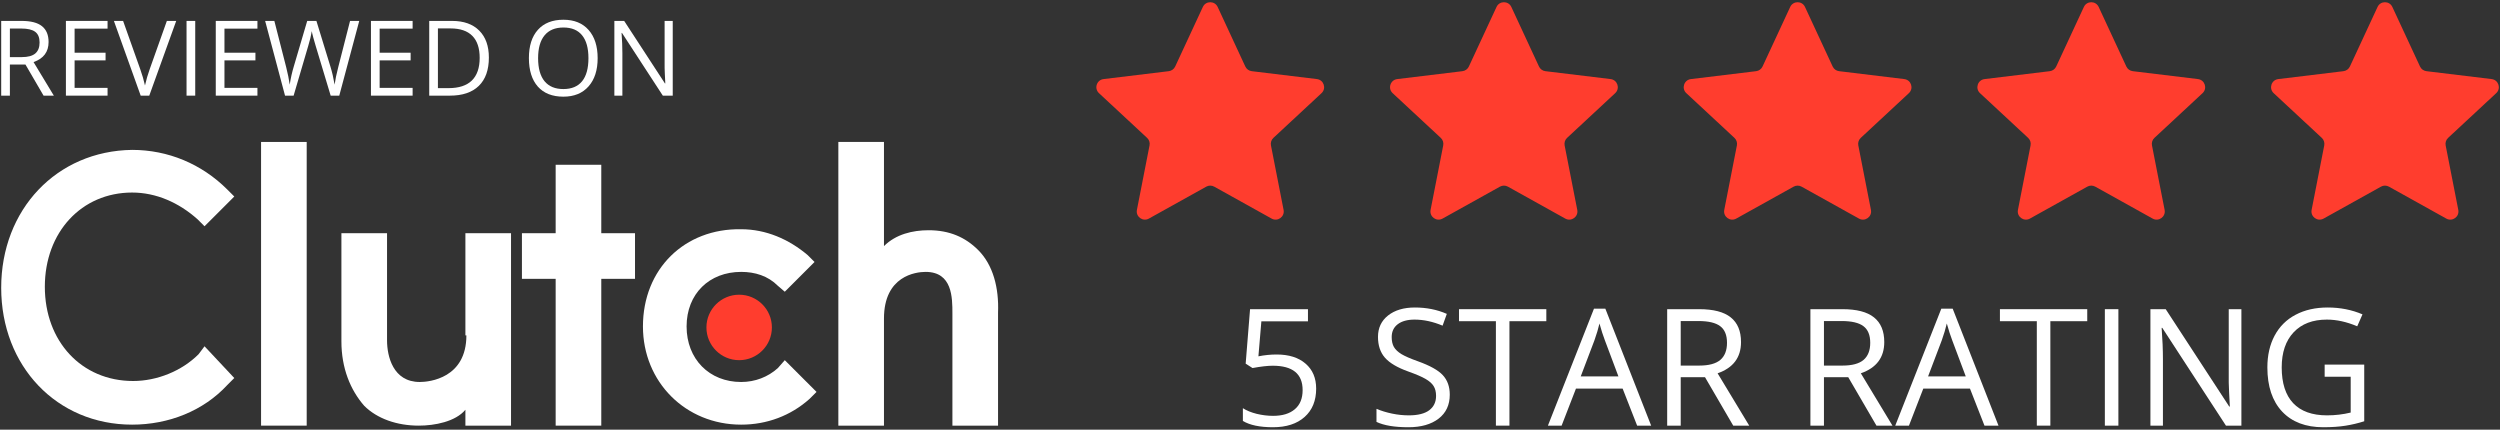 <svg width="995" height="171" viewBox="0 0 995 171" fill="none" xmlns="http://www.w3.org/2000/svg">
<rect x="0" y="0" width="995" height="171" fill="#333333" stroke="none"/>
<path d="M478.737 2.759C479.899 0.259 483.458 0.259 484.627 2.759L495.633 26.473C496.107 27.493 497.075 28.194 498.192 28.33L524.146 31.473C526.886 31.811 527.99 35.194 525.964 37.077L506.815 54.876C505.99 55.642 505.627 56.778 505.841 57.882L510.867 83.538C511.399 86.246 508.516 88.343 506.101 86.999L483.257 74.285C482.276 73.739 481.081 73.739 480.101 74.285L457.257 86.999C454.841 88.343 451.958 86.246 452.49 83.538L457.516 57.882C457.737 56.778 457.367 55.642 456.542 54.876L437.393 37.077C435.373 35.194 436.471 31.811 439.211 31.473L465.166 28.33C466.283 28.194 467.25 27.493 467.724 26.473L478.737 2.759Z" fill="#FF3D2E"/>
<path d="M595.62 2.759C596.783 0.259 600.341 0.259 601.51 2.759L612.516 26.473C612.99 27.493 613.958 28.194 615.075 28.33L641.029 31.473C643.77 31.811 644.873 35.194 642.847 37.077L623.698 54.876C622.873 55.642 622.51 56.778 622.724 57.882L627.75 83.538C628.283 86.246 625.399 88.343 622.984 86.999L600.14 74.285C599.159 73.739 597.964 73.739 596.984 74.285L574.14 86.999C571.724 88.343 568.841 86.246 569.373 83.538L574.399 57.882C574.62 56.778 574.25 55.642 573.425 54.876L554.276 37.077C552.257 35.194 553.354 31.811 556.094 31.473L582.049 28.33C583.166 28.194 584.133 27.493 584.607 26.473L595.62 2.759Z" fill="#FF3D2E"/>
<path d="M712.503 2.759C713.666 0.259 717.224 0.259 718.386 2.759L729.399 26.473C729.873 27.493 730.841 28.194 731.958 28.33L757.912 31.473C760.653 31.811 761.756 35.194 759.731 37.077L740.581 54.876C739.757 55.642 739.393 56.778 739.607 57.882L744.633 83.538C745.166 86.246 742.282 88.343 739.867 86.999L717.023 74.285C716.042 73.739 714.847 73.739 713.867 74.285L691.023 86.999C688.607 88.343 685.724 86.246 686.256 83.538L691.282 57.882C691.497 56.778 691.133 55.642 690.308 54.876L671.159 37.077C669.133 35.194 670.237 31.811 672.977 31.473L698.932 28.33C700.049 28.194 701.016 27.493 701.49 26.473L712.503 2.759Z" fill="#FF3D2E"/>
<path d="M829.386 2.759C830.549 0.259 834.107 0.259 835.269 2.759L846.282 26.473C846.756 27.493 847.724 28.194 848.841 28.33L874.795 31.473C877.536 31.811 878.64 35.194 876.614 37.077L857.464 54.876C856.64 55.642 856.276 56.778 856.49 57.882L861.516 83.538C862.049 86.246 859.166 88.343 856.75 86.999L833.906 74.285C832.925 73.739 831.73 73.739 830.75 74.285L807.906 86.999C805.49 88.343 802.607 86.246 803.14 83.538L808.166 57.882C808.38 56.778 808.016 55.642 807.191 54.876L788.042 37.077C786.016 35.194 787.12 31.811 789.86 31.473L815.815 28.33C816.932 28.194 817.899 27.493 818.373 26.473L829.386 2.759Z" fill="#FF3D2E"/>
<path d="M946.27 2.759C947.432 0.259 950.99 0.259 952.153 2.759L963.166 26.473C963.64 27.493 964.607 28.194 965.724 28.33L991.679 31.473C994.42 31.811 995.52 35.194 993.497 37.077L974.348 54.876C973.523 55.642 973.159 56.778 973.373 57.882L978.399 83.538C978.932 86.246 976.049 88.343 973.633 86.999L950.789 74.285C949.809 73.739 948.614 73.739 947.633 74.285L924.789 86.999C922.374 88.343 919.49 86.246 920.023 83.538L925.049 57.882C925.263 56.778 924.899 55.642 924.075 54.876L904.925 37.077C902.899 35.194 904.003 31.811 906.744 31.473L932.698 28.33C933.815 28.194 934.783 27.493 935.257 26.473L946.27 2.759Z" fill="#FF3D2E"/>
<path d="M3.935 25.698V38.067H0.477V8.325H8.633C12.278 8.325 14.971 9.023 16.71 10.418C18.46 11.819 19.335 13.918 19.335 16.725C19.335 20.662 17.34 23.319 13.351 24.704L21.428 38.067H17.34L10.138 25.698H3.935ZM3.935 22.73H8.674C11.117 22.73 12.903 22.246 14.044 21.282C15.184 20.308 15.752 18.85 15.752 16.913C15.752 14.944 15.169 13.527 14.002 12.658C12.851 11.788 10.992 11.356 8.43 11.356H3.935V22.73Z" fill="white"/>
<path d="M42.807 38.067H26.23V8.325H42.807V11.397H29.688V20.98H42.016V24.032H29.688V34.974H42.807V38.067Z" fill="white"/>
<path d="M66.41 8.325H70.133L59.41 38.067H55.994L45.333 8.325H48.994L55.827 27.568C56.619 29.782 57.239 31.932 57.702 34.021C58.191 31.823 58.827 29.631 59.613 27.448L66.41 8.325Z" fill="white"/>
<path d="M77.701 8.325H74.242V38.067H77.701V8.325Z" fill="white"/>
<path d="M102.459 38.067H85.877V8.325H102.459V11.397H89.335V20.98H101.662V24.032H89.335V34.974H102.459V38.067Z" fill="white"/>
<path d="M135.03 38.067H131.608L125.608 18.152C125.322 17.272 125.004 16.157 124.65 14.814C124.301 13.47 124.114 12.663 124.103 12.392C123.807 14.184 123.327 16.142 122.676 18.272L116.859 38.067H113.443L105.527 8.325H109.193L113.891 26.693C114.542 29.271 115.015 31.604 115.312 33.693C115.682 31.214 116.224 28.782 116.942 26.412L122.27 8.325H125.931L131.53 26.573C132.181 28.677 132.728 31.047 133.176 33.693C133.431 31.766 133.92 29.422 134.639 26.657L139.321 8.325H142.982L135.03 38.067Z" fill="white"/>
<path d="M164.22 38.067H147.638V8.325H164.22V11.397H151.096V20.98H163.429V24.032H151.096V34.974H164.22V38.067Z" fill="white"/>
<path d="M194.572 22.912C194.572 27.823 193.239 31.578 190.567 34.182C187.906 36.771 184.073 38.067 179.073 38.067H170.834V8.325H179.948C184.573 8.325 188.166 9.606 190.729 12.168C193.291 14.736 194.572 18.314 194.572 22.912ZM190.911 23.032C190.911 19.152 189.932 16.23 187.979 14.267C186.042 12.298 183.151 11.314 179.313 11.314H174.292V35.078H178.5C182.625 35.078 185.724 34.068 187.797 32.047C189.875 30.011 190.911 27.006 190.911 23.032Z" fill="white"/>
<path d="M237.866 23.157C237.866 27.917 236.658 31.662 234.241 34.385C231.84 37.109 228.497 38.474 224.216 38.474C219.831 38.474 216.451 37.14 214.06 34.469C211.691 31.781 210.503 27.995 210.503 23.115C210.503 18.272 211.696 14.522 214.081 11.866C216.472 9.194 219.862 7.856 224.252 7.856C228.528 7.856 231.861 9.215 234.262 11.923C236.663 14.637 237.866 18.381 237.866 23.157ZM214.165 23.157C214.165 27.183 215.019 30.24 216.727 32.328C218.451 34.406 220.945 35.443 224.216 35.443C227.507 35.443 229.997 34.406 231.679 32.328C233.361 30.255 234.2 27.198 234.2 23.157C234.2 19.152 233.361 16.121 231.679 14.064C230.012 11.986 227.539 10.95 224.252 10.95C220.961 10.95 218.451 11.991 216.727 14.085C215.019 16.157 214.165 19.183 214.165 23.157Z" fill="white"/>
<path d="M267.749 38.067H263.802L247.548 13.106H247.386C247.6 16.038 247.709 18.72 247.709 21.162V38.067H244.516V8.325H248.422L264.635 33.188H264.796C264.77 32.818 264.713 31.646 264.614 29.667C264.52 27.672 264.489 26.245 264.515 25.391V8.325H267.749V38.067Z" fill="white"/>
<path d="M508.107 141.091C512.99 141.091 516.828 142.305 519.62 144.734C522.432 147.149 523.834 150.455 523.834 154.662C523.834 159.461 522.302 163.221 519.237 165.948C516.192 168.675 511.99 170.039 506.62 170.039C501.399 170.039 497.412 169.201 494.666 167.533V162.461C496.146 163.409 497.984 164.162 500.185 164.714C502.38 165.24 504.549 165.507 506.685 165.507C510.406 165.507 513.289 164.63 515.341 162.87C517.412 161.117 518.445 158.584 518.445 155.266C518.445 148.792 514.484 145.558 506.555 145.558C504.549 145.558 501.86 145.864 498.503 146.481L495.776 144.734L497.523 123.052H520.568V127.903H502.023L500.847 141.818C503.282 141.331 505.698 141.091 508.107 141.091Z" fill="white"/>
<path d="M577.01 157.072C577.01 161.15 575.529 164.331 572.568 166.617C569.607 168.896 565.594 170.039 560.523 170.039C555.023 170.039 550.795 169.331 547.841 167.916V162.714C549.737 163.52 551.815 164.15 554.055 164.617C556.295 165.085 558.51 165.312 560.711 165.312C564.302 165.312 567.01 164.637 568.828 163.286C570.646 161.909 571.555 160.007 571.555 157.578C571.555 155.974 571.224 154.663 570.575 153.65C569.938 152.611 568.86 151.663 567.334 150.792C565.834 149.922 563.542 148.942 560.458 147.844C556.146 146.299 553.062 144.474 551.198 142.357C549.36 140.247 548.438 137.487 548.438 134.085C548.438 130.513 549.782 127.669 552.464 125.552C555.153 123.442 558.705 122.383 563.12 122.383C567.731 122.383 571.964 123.227 575.834 124.922L574.153 129.611C570.328 128.007 566.607 127.201 562.99 127.201C560.14 127.201 557.912 127.818 556.302 129.039C554.698 130.266 553.893 131.968 553.893 134.15C553.893 135.753 554.192 137.072 554.783 138.111C555.373 139.124 556.367 140.065 557.763 140.929C559.179 141.779 561.334 142.721 564.231 143.753C569.094 145.487 572.432 147.344 574.25 149.331C576.088 151.318 577.01 153.903 577.01 157.072Z" fill="white"/>
<path d="M600.757 169.403H595.367V127.838H580.685V123.052H615.438V127.838H600.757V169.403Z" fill="white"/>
<path d="M651.581 169.403L645.809 154.663H627.231L621.523 169.403H616.068L634.399 122.857H638.932L657.159 169.403H651.581ZM644.133 149.812L638.744 135.448C638.042 133.63 637.322 131.396 636.588 128.754C636.12 130.786 635.451 133.013 634.588 135.448L629.133 149.812H644.133Z" fill="white"/>
<path d="M668.925 150.13V169.403H663.536V123.052H676.25C681.938 123.052 686.133 124.136 688.834 126.318C691.562 128.494 692.925 131.766 692.925 136.143C692.925 142.273 689.821 146.416 683.607 148.571L696.192 169.403H689.821L678.594 150.13H668.925ZM668.925 145.5H676.315C680.12 145.5 682.906 144.747 684.685 143.247C686.458 141.727 687.347 139.455 687.347 136.429C687.347 133.364 686.438 131.156 684.62 129.805C682.821 128.448 679.925 127.773 675.932 127.773H668.925V145.5Z" fill="white"/>
<path d="M725.932 150.13V169.403H720.542V123.052H733.257C738.945 123.052 743.14 124.136 745.847 126.318C748.575 128.494 749.938 131.766 749.938 136.143C749.938 142.273 746.828 146.416 740.614 148.571L753.198 169.403H746.828L735.601 150.13H725.932ZM725.932 145.5H733.321C737.127 145.5 739.919 144.747 741.692 143.247C743.464 141.727 744.354 139.455 744.354 136.429C744.354 133.364 743.445 131.156 741.627 129.805C739.834 128.448 736.938 127.773 732.938 127.773H725.932V145.5Z" fill="white"/>
<path d="M789.822 169.403L784.049 154.663H765.471L759.763 169.403H754.309L772.64 122.857H777.172L795.4 169.403H789.822ZM782.374 149.812L776.984 135.448C776.283 133.63 775.562 131.396 774.828 128.754C774.361 130.786 773.692 133.013 772.828 135.448L767.374 149.812H782.374Z" fill="white"/>
<path d="M816.042 169.403H810.653V127.838H795.971V123.052H830.724V127.838H816.042V169.403Z" fill="white"/>
<path d="M843.12 123.052H837.731V169.409H843.12V123.052Z" fill="white"/>
<path d="M892.075 169.403H885.925L860.594 130.5H860.335C860.679 135.065 860.848 139.253 860.848 143.058V169.403H855.867V123.052H861.951L887.224 161.792H887.477C887.438 161.221 887.341 159.396 887.192 156.312C887.042 153.201 886.99 150.981 887.036 149.649V123.052H892.075V169.403Z" fill="white"/>
<path d="M925.211 145.117H940.964V167.663C938.516 168.442 936.023 169.033 933.484 169.435C930.951 169.838 928.01 170.039 924.672 170.039C917.653 170.039 912.192 167.955 908.276 163.792C904.367 159.604 902.412 153.753 902.412 146.227C902.412 141.409 903.373 137.189 905.295 133.578C907.244 129.942 910.029 127.169 913.666 125.266C917.302 123.344 921.562 122.383 926.445 122.383C931.393 122.383 935.997 123.292 940.27 125.111L938.179 129.864C933.99 128.091 929.964 127.201 926.094 127.201C920.451 127.201 916.049 128.883 912.873 132.247C909.705 135.604 908.12 140.266 908.12 146.227C908.12 152.481 909.64 157.227 912.685 160.461C915.75 163.695 920.244 165.312 926.159 165.312C929.373 165.312 932.51 164.942 935.575 164.201V149.935H925.211V145.117Z" fill="white"/>
<path d="M122.065 56.498H103.905V169.403H122.065V56.498Z" fill="white"/>
<path d="M185.623 133.479C185.623 150.454 171.016 152.033 167.069 152.033C156.41 152.033 154.042 141.769 154.042 135.453V92.817H135.881V135.848C135.881 146.506 139.434 155.191 144.961 161.508C150.093 166.64 157.989 169.403 166.674 169.403C172.99 169.403 181.281 167.824 185.228 163.087V169.403H203.387V92.817H185.228V133.479H185.623Z" fill="white"/>
<path d="M239.312 65.578H221.153V92.817H207.73V110.977H221.153V169.403H239.312V110.977H252.734V92.817H239.312V65.578Z" fill="white"/>
<path d="M309.581 146.506C305.633 150.059 300.502 152.033 294.974 152.033C282.342 152.033 273.263 142.953 273.263 129.926C273.263 116.899 282.342 108.213 294.974 108.213C300.502 108.213 305.633 109.793 309.581 113.74L312.344 116.109L324.187 104.266L321.424 101.502C313.924 95.186 304.844 91.239 294.974 91.239C272.473 90.844 255.892 107.029 255.892 129.926C255.892 152.033 272.867 169.008 294.974 169.008C305.239 169.008 314.714 165.455 322.213 158.744L324.977 155.981L312.345 143.348L309.581 146.506Z" fill="white"/>
<path d="M389.325 99.528C384.193 94.397 377.876 91.633 369.587 91.633C363.27 91.633 356.559 93.212 351.821 97.949V56.498H333.662V169.403H351.821V126.768C351.821 109.793 364.454 108.214 368.402 108.214C379.06 108.214 379.06 118.478 379.06 124.794V169.403H397.221V124.399C397.615 114.53 395.247 105.45 389.325 99.528Z" fill="white"/>
<path d="M294.185 117.293C301.38 117.293 307.212 123.126 307.212 130.321C307.212 137.516 301.38 143.348 294.185 143.348C286.991 143.348 281.157 137.516 281.157 130.321C281.157 123.126 286.991 117.293 294.185 117.293Z" fill="#FF3D2E"/>
<path d="M79.034 140.98C72.323 147.691 62.454 151.638 52.98 151.638C32.451 151.638 17.845 135.848 17.845 114.135C17.845 92.423 32.451 76.632 52.585 76.632C62.059 76.632 71.139 80.579 78.64 87.291L81.403 90.054L93.246 78.211L90.483 75.448C80.219 65.183 66.796 59.657 52.585 59.657C22.582 60.052 0.475 83.343 0.475 114.53C0.475 145.717 22.582 169.008 52.585 169.008C67.191 169.008 81.008 163.482 90.483 153.218L93.246 150.454L81.403 137.822L79.034 140.98Z" fill="white"/>
</svg>
